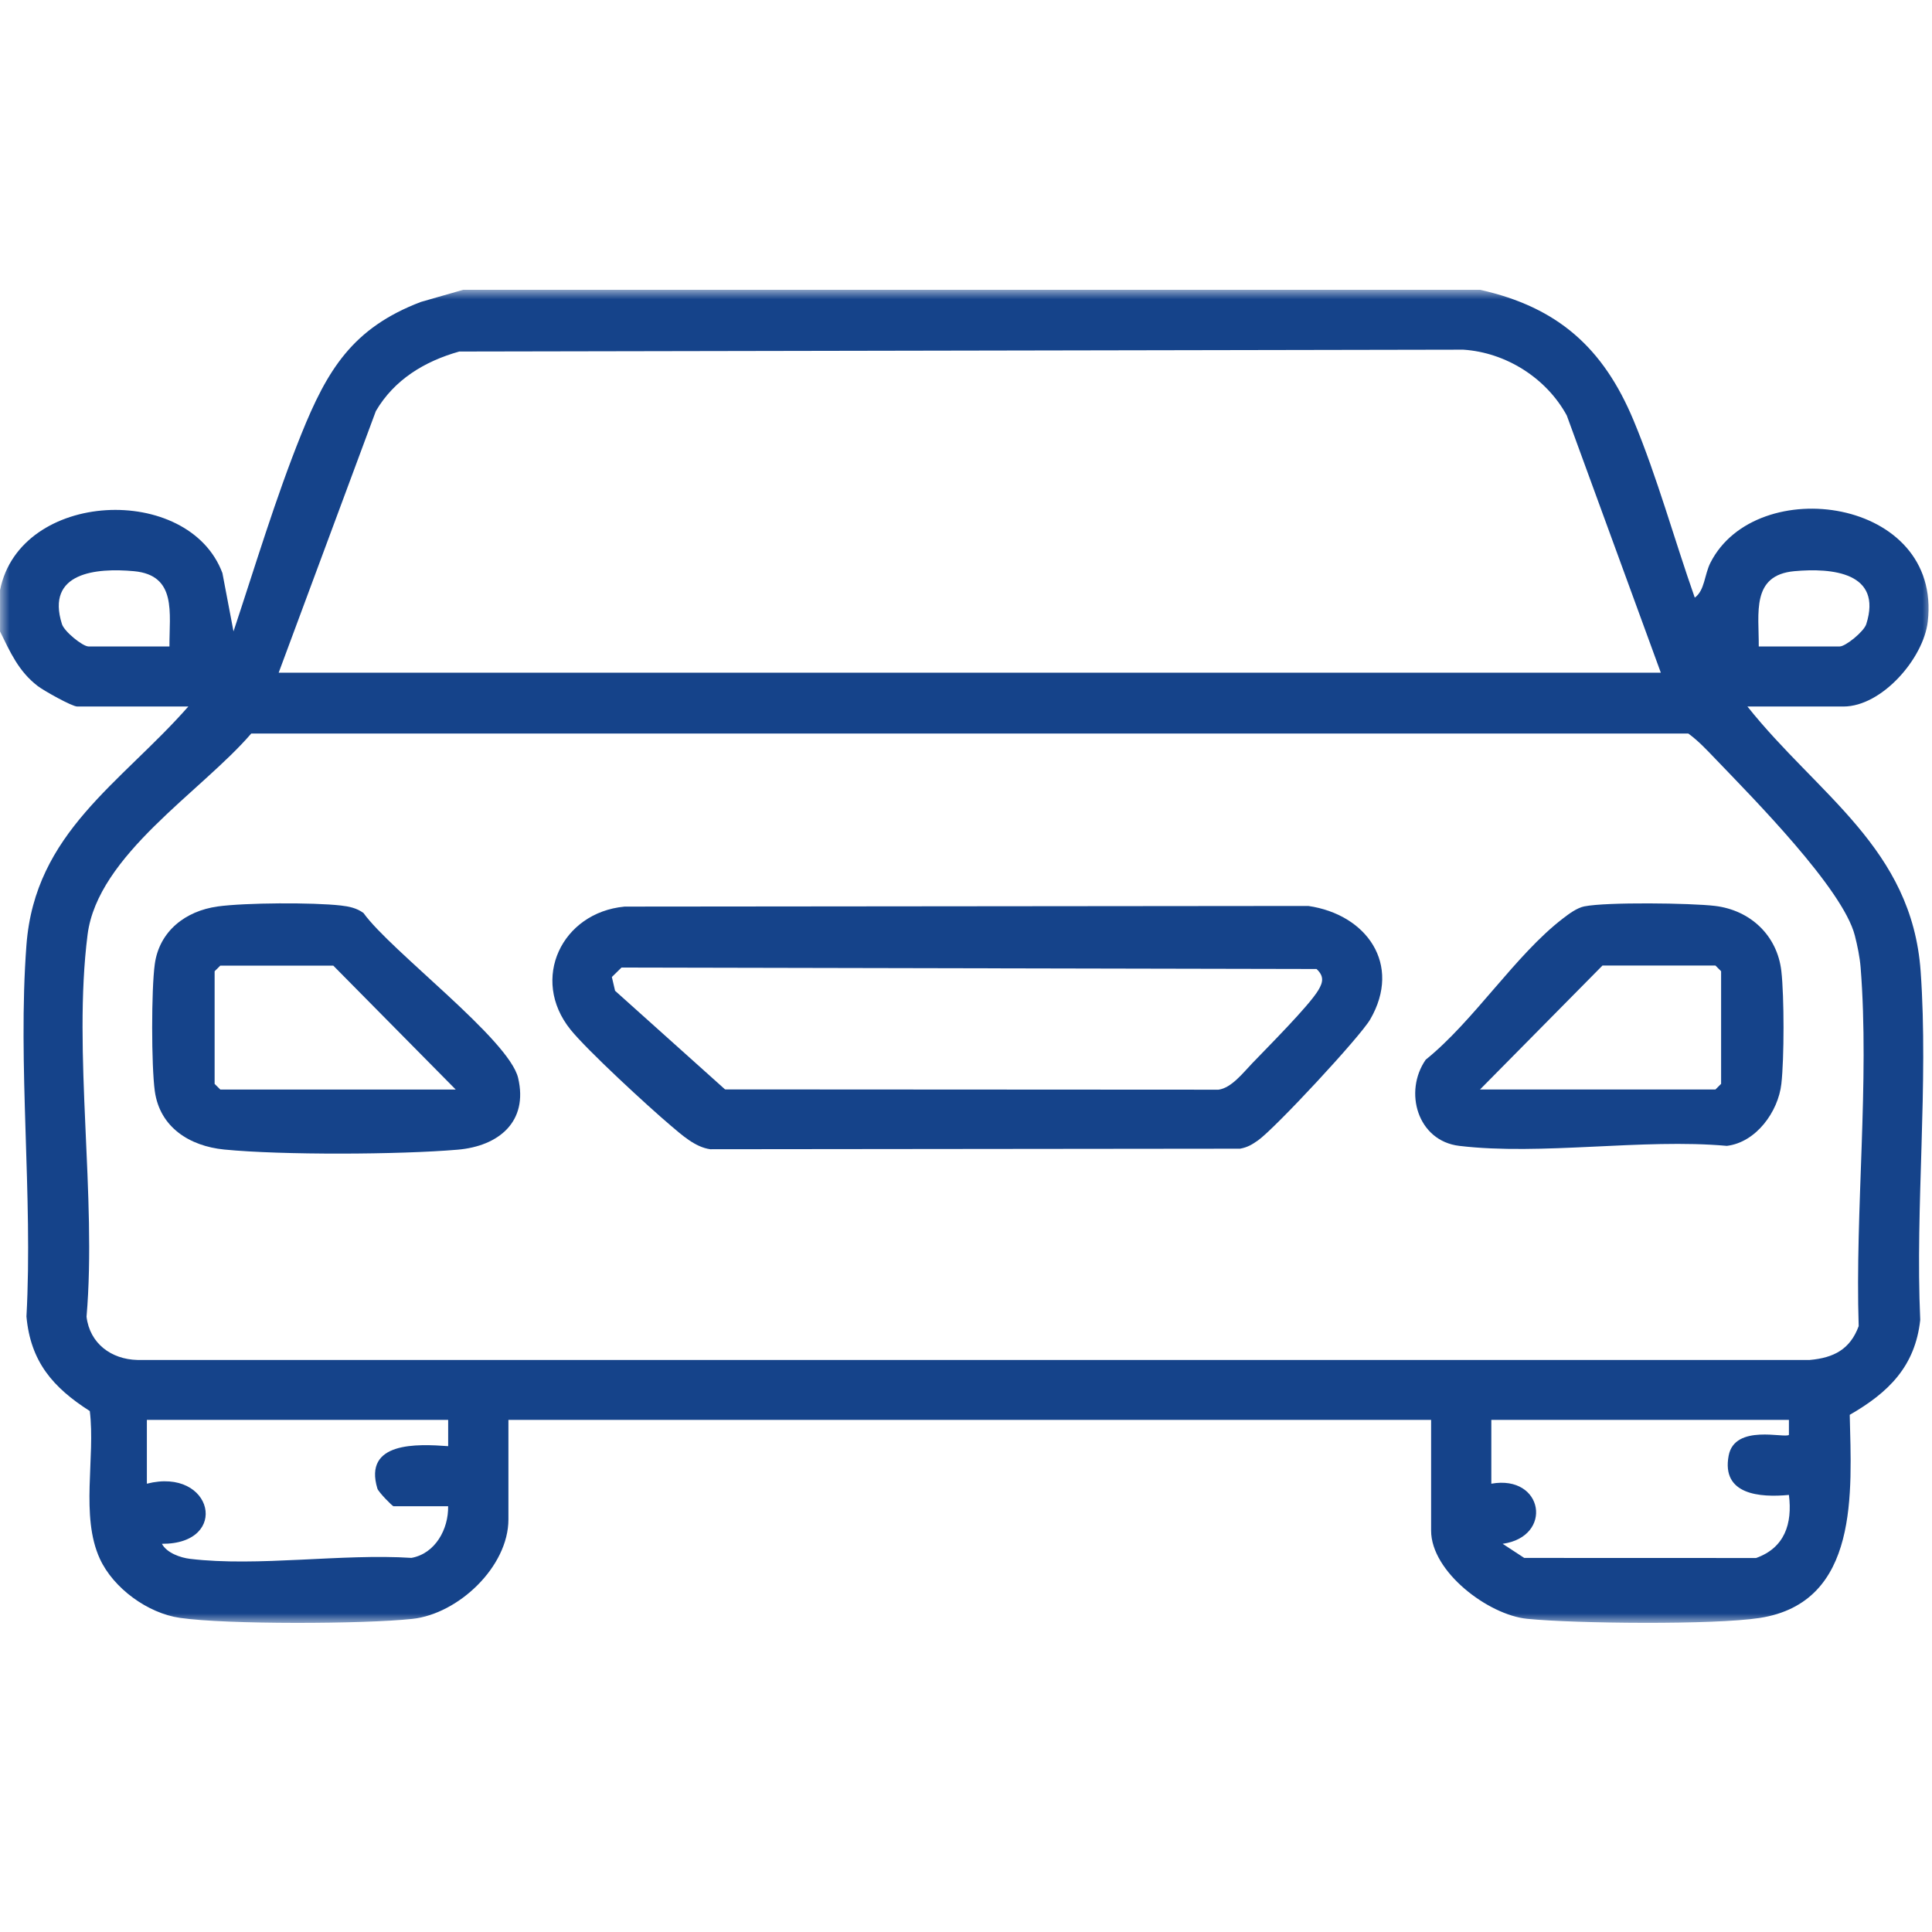 <svg width="100" height="100" viewBox="0 0 100 100" fill="none" xmlns="http://www.w3.org/2000/svg">
<g clip-path="url(#clip0_132_215)">
<mask id="mask0_132_215" style="mask-type:luminance" maskUnits="userSpaceOnUse" x="0" y="15" width="100" height="69">
<path d="M100 15H0V84H100V15Z" fill="white"/>
</mask>
<g mask="url(#mask0_132_215)">
<path d="M76.607 15C80.631 15.897 82.986 18.006 84.551 21.754C85.781 24.705 86.658 27.915 87.721 30.934C88.242 30.556 88.215 29.751 88.533 29.124C90.908 24.446 100.529 25.759 99.781 32.176C99.559 34.086 97.404 36.569 95.418 36.569H90.447C94.082 41.138 98.959 43.908 99.412 50.272C99.828 56.111 99.127 62.429 99.391 68.317C99.131 70.726 97.744 72.081 95.742 73.231C95.83 77.19 96.268 82.94 91.084 83.745C88.721 84.111 81.533 84.039 79.047 83.79C77.025 83.587 74.074 81.351 74.074 79.225V73.492H26.316V78.642C26.316 81.096 23.719 83.536 21.348 83.793C18.855 84.064 11.734 84.092 9.312 83.741C7.648 83.501 5.871 82.211 5.168 80.681C4.152 78.472 4.945 75.431 4.648 73.036C2.738 71.816 1.582 70.481 1.369 68.144C1.711 61.877 0.9 55.119 1.369 48.911C1.809 43.091 6.25 40.546 9.748 36.569H3.998C3.725 36.569 2.26 35.747 1.947 35.505C0.959 34.743 0.533 33.763 0.002 32.683V30.544C1.039 25.356 9.77 24.995 11.512 29.662L12.086 32.681C13.215 29.287 14.258 25.793 15.594 22.477C16.936 19.148 18.248 16.974 21.785 15.628L23.98 14.998H76.611L76.607 15ZM85.965 34.821L81.096 21.504C80.041 19.569 77.951 18.243 75.738 18.099L23.771 18.195C21.973 18.701 20.408 19.651 19.455 21.276L14.424 34.819H85.963L85.965 34.821ZM8.771 33.46C8.758 31.743 9.176 29.771 6.93 29.564C4.986 29.387 2.355 29.621 3.207 32.305C3.33 32.693 4.281 33.46 4.58 33.46H8.771ZM91.033 33.46H95.225C95.525 33.46 96.475 32.693 96.598 32.305C97.449 29.621 94.818 29.387 92.875 29.564C90.629 29.771 91.047 31.741 91.033 33.46ZM13.002 37.971C10.418 40.976 5.057 44.257 4.533 48.377C3.758 54.476 5.014 61.914 4.479 68.153C4.646 69.539 5.758 70.358 7.107 70.391H93.674C94.912 70.282 95.762 69.843 96.205 68.641C96.012 62.641 96.775 56.002 96.305 50.069C96.262 49.537 96.139 48.941 96.006 48.422C95.389 46.001 90.711 41.284 88.795 39.286C88.356 38.828 87.904 38.343 87.389 37.969H13.002V37.971ZM23.197 73.492H7.602V76.796C11.033 75.923 11.932 79.926 8.381 79.907C8.627 80.376 9.332 80.626 9.838 80.686C13.336 81.106 17.707 80.404 21.297 80.636C22.533 80.412 23.217 79.145 23.195 77.962H20.369C20.307 77.962 19.586 77.225 19.533 77.047C18.799 74.609 21.594 74.736 23.197 74.853V73.492ZM92.592 73.492H77.191V76.796C79.902 76.314 80.41 79.54 77.777 79.907L78.894 80.638L90.894 80.642C92.369 80.117 92.783 78.874 92.594 77.377C91.086 77.521 89.092 77.369 89.475 75.344C89.789 73.683 92.404 74.465 92.594 74.268V73.492H92.592Z" fill="#15438A"/>
<path d="M32.316 46.925L67.719 46.892C70.732 47.331 72.576 49.911 70.922 52.763C70.394 53.673 65.992 58.408 65.117 59.024C64.803 59.244 64.578 59.384 64.186 59.456L36.764 59.484C35.98 59.378 35.293 58.747 34.695 58.242C33.531 57.254 30.402 54.375 29.527 53.289C27.426 50.673 29.082 47.235 32.316 46.927V46.925ZM31.836 51.282L37.529 56.388L63.07 56.402C63.738 56.312 64.34 55.531 64.816 55.034C65.611 54.203 67.744 52.073 68.236 51.252C68.494 50.822 68.533 50.521 68.144 50.155L32.168 50.081L31.67 50.57L31.836 51.282Z" fill="#15438A"/>
<path d="M11.26 46.919C12.691 46.722 16.201 46.705 17.643 46.869C18.064 46.917 18.465 46.999 18.814 47.257C20.223 49.223 26.35 53.8 26.818 55.794C27.352 58.061 25.811 59.324 23.693 59.507C20.688 59.766 14.582 59.794 11.602 59.499C9.818 59.322 8.271 58.353 8.012 56.472C7.832 55.164 7.83 51.208 8.012 49.9C8.248 48.19 9.613 47.145 11.262 46.921L11.26 46.919ZM23.586 56.392L17.25 49.98H11.402L11.109 50.272V56.102L11.402 56.394H23.586V56.392Z" fill="#15438A"/>
<path d="M82.014 46.913C83.147 46.684 87.527 46.74 88.769 46.89C90.596 47.11 91.994 48.418 92.203 50.268C92.352 51.587 92.352 54.78 92.203 56.1C92.041 57.54 90.897 59.129 89.381 59.31C85.022 58.918 79.783 59.819 75.531 59.31C73.365 59.051 72.644 56.505 73.795 54.849C76.289 52.841 78.432 49.432 80.893 47.543C81.209 47.299 81.621 46.991 82.014 46.911V46.913ZM76.607 56.392H88.791L89.084 56.1V50.27L88.791 49.977H82.943L76.607 56.39V56.392Z" fill="#15438A"/>
</g>
</g>
<defs>
<clipPath id="clip0_132_215">
<rect width="100" height="69" fill="white" transform="translate(0 15)"/>
</clipPath>
</defs>
</svg>
